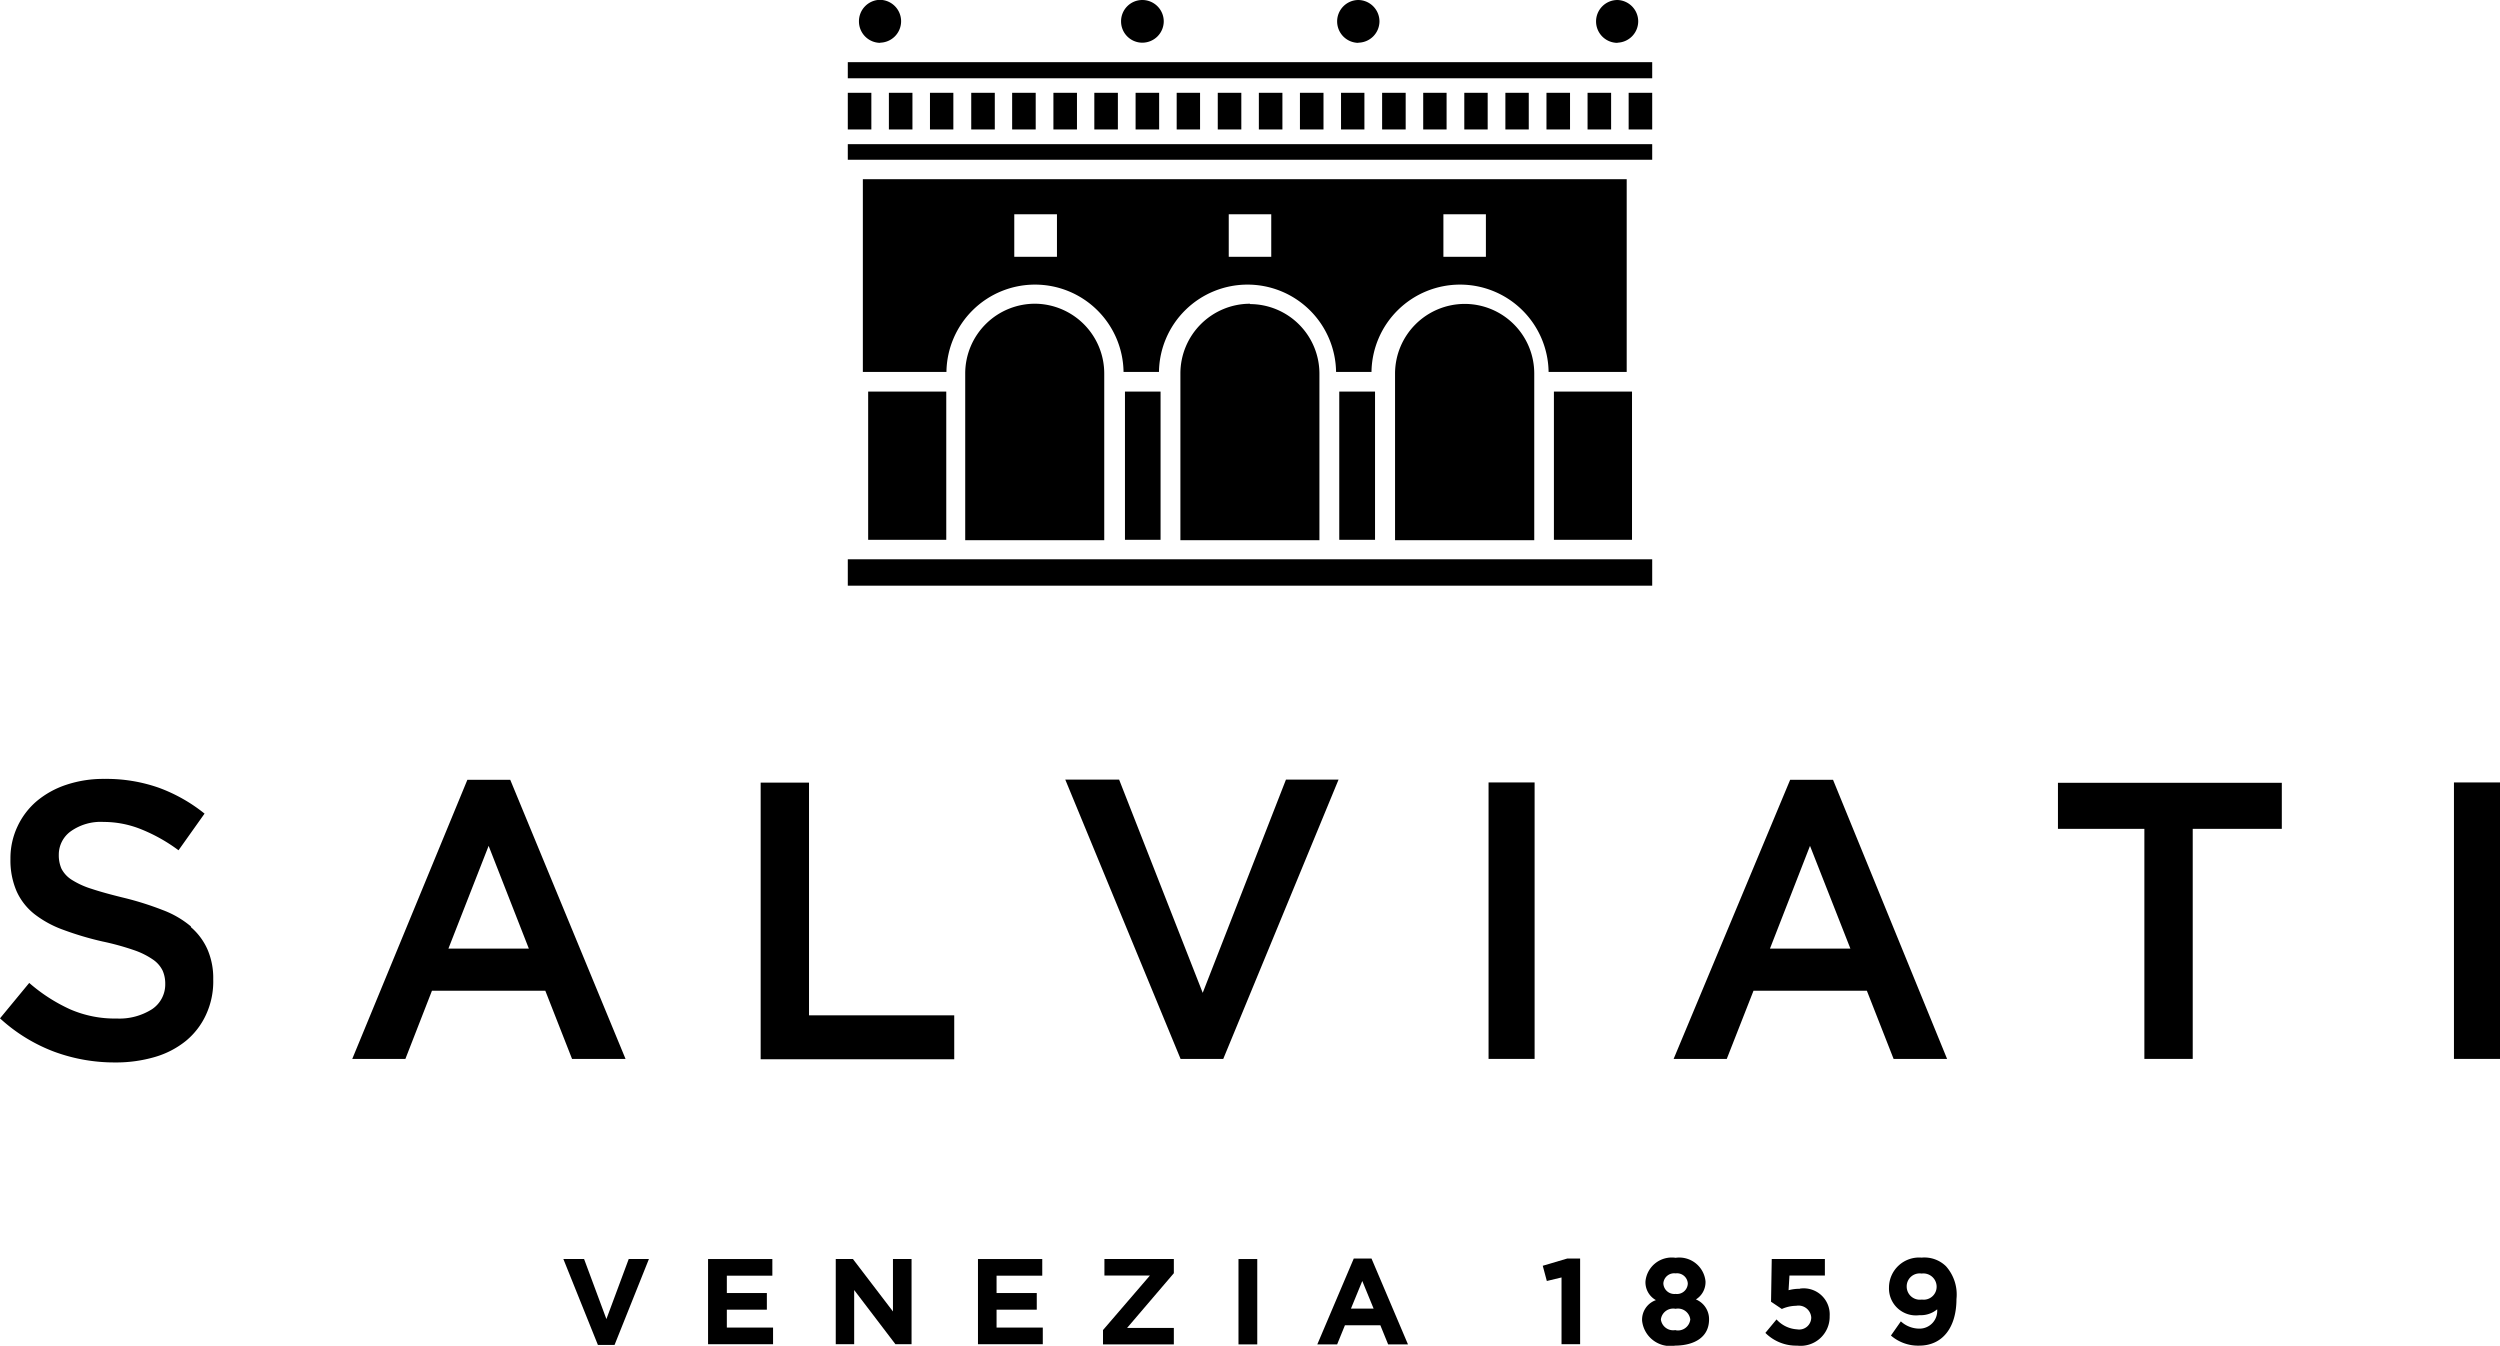 <svg xmlns="http://www.w3.org/2000/svg" viewBox="0 0 141.16 75.99"><defs>
<style>.a,.salviati{fill:#000;}</style></defs>
<title>Salviati</title>
<polygon points="34.24 74.48 32.98 71.09 31.81 71.09 33.76 75.94 34.7 75.94 36.64 71.09 35.5 71.09 34.24 74.48"></polygon>
<polygon points="41.04 73.95 43.3 73.95 43.3 73.01 41.04 73.01 41.04 72.03 43.61 72.03 43.61 71.09 39.98 71.09 39.98 75.9 43.65 75.9 43.65 74.96 41.04 74.96 41.04 73.95"></polygon>
<polygon points="50.42 74.05 48.16 71.09 47.19 71.09 47.19 75.9 48.23 75.9 48.23 72.84 50.56 75.9 51.47 75.9 51.47 71.09 50.42 71.09 50.42 74.05"></polygon>
<polygon points="56.27 73.95 58.54 73.95 58.54 73.01 56.27 73.01 56.27 72.03 58.85 72.03 58.85 71.09 55.22 71.09 55.22 75.9 58.88 75.9 58.88 74.96 56.27 74.96 56.27 73.95"></polygon>
<polygon points="62.36 72.02 64.93 72.02 62.28 75.1 62.28 75.91 66.28 75.91 66.28 74.98 63.64 74.98 66.28 71.89 66.28 71.09 62.36 71.09 62.36 72.02"></polygon>
<rect x="69.93" y="71.09" width="1.06" height="4.82"></rect>
<path d="M-86.22,78.39l0.64-1.56,0.64,1.56h-1.28Zm0.16-2.83-2.06,4.85H-87l0.44-1.08h2l0.44,1.08H-83l-2.06-4.85h-1Z" transform="translate(162.5 -4.5)"></path>
<polygon points="87.11 71.47 87.34 72.33 88.17 72.13 88.17 75.9 89.22 75.9 89.22 71.06 88.5 71.06 87.11 71.47"></polygon>
<path d="M-67.89,79.6A0.7,0.7,0,0,1-68.72,79a0.7,0.7,0,0,1,.83-0.6,0.7,0.7,0,0,1,.83.6,0.7,0.7,0,0,1-.83.61m0-3.21a0.61,0.61,0,0,1,.69.57,0.61,0.61,0,0,1-.69.59,0.62,0.62,0,0,1-.69-0.6,0.61,0.61,0,0,1,.69-0.56m1.08,1.51a1.15,1.15,0,0,0,.61-1.06,1.49,1.49,0,0,0-1.69-1.33,1.49,1.49,0,0,0-1.7,1.33A1.15,1.15,0,0,0-69,77.91a1.17,1.17,0,0,0-.78,1.17,1.6,1.6,0,0,0,1.86,1.4C-66.82,80.47-66,80-66,79a1.2,1.2,0,0,0-.77-1.14" transform="translate(162.5 -4.5)"></path>
<path d="M-60.88,77.27a2.43,2.43,0,0,0-.63.08l0.05-.83h2V75.59h-3L-62.5,78l0.61,0.41a2.06,2.06,0,0,1,.81-0.18,0.72,0.72,0,0,1,.85.66,0.68,0.68,0,0,1-.8.67A1.69,1.69,0,0,1-62.19,79l-0.63.76a2.46,2.46,0,0,0,1.8.72,1.64,1.64,0,0,0,1.83-1.67,1.47,1.47,0,0,0-1.68-1.55" transform="translate(162.5 -4.5)"></path>
<path d="M-54,77.88a0.74,0.74,0,0,1-.84-0.73A0.73,0.73,0,0,1-54,76.41a0.75,0.75,0,0,1,.85.75,0.73,0.73,0,0,1-.82.72M-54,75.51a1.7,1.7,0,0,0-1.84,1.69,1.52,1.52,0,0,0,1.72,1.56,1.44,1.44,0,0,0,1-.33,1,1,0,0,1-1,1.09,1.55,1.55,0,0,1-1.05-.41l-0.56.8a2.34,2.34,0,0,0,1.59.57c1.36,0,2.11-1.07,2.11-2.63A2.4,2.4,0,0,0-52.62,76,1.74,1.74,0,0,0-54,75.51" transform="translate(162.5 -4.5)"></path>
<rect class="a" x="68.76" y="5.24" width="1.33" height="2.07"></rect>
<rect class="a" x="61.79" y="5.24" width="1.33" height="2.07"></rect>
<rect class="a" x="64.12" y="5.24" width="1.33" height="2.07"></rect>
<rect class="a" x="66.44" y="5.24" width="1.32" height="2.07"></rect>
<rect class="a" x="59.48" y="5.24" width="1.33" height="2.07"></rect>
<rect class="a" x="47.87" y="5.24" width="1.33" height="2.07"></rect>
<rect class="a" x="52.51" y="5.24" width="1.32" height="2.07"></rect>
<rect class="a" x="50.19" y="5.24" width="1.33" height="2.07"></rect>
<rect class="a" x="54.84" y="5.24" width="1.33" height="2.07"></rect>
<rect class="a" x="47.87" y="8.14" width="45.42" height="0.88"></rect>
<rect class="a" x="57.15" y="5.24" width="1.33" height="2.07"></rect>
<rect class="a" x="78.04" y="5.24" width="1.33" height="2.07"></rect>
<rect class="a" x="71.08" y="5.24" width="1.33" height="2.07"></rect>
<rect class="a" x="91.96" y="5.24" width="1.33" height="2.07"></rect>
<path class="a" d="M-98,6.91a1.21,1.21,0,0,0,1.21-1.21A1.21,1.21,0,0,0-98,4.5a1.2,1.2,0,0,0-1.2,1.21A1.2,1.2,0,0,0-98,6.91" transform="translate(162.5 -4.5)"></path>
<path class="a" d="M-112.82,6.91a1.21,1.21,0,0,0,1.2-1.21,1.21,1.21,0,0,0-1.2-1.21A1.21,1.21,0,0,0-114,5.71a1.21,1.21,0,0,0,1.21,1.21" transform="translate(162.5 -4.5)"></path>
<path class="a" d="M-85.82,6.91a1.21,1.21,0,0,0,1.21-1.21A1.21,1.21,0,0,0-85.82,4.5,1.21,1.21,0,0,0-87,5.71a1.21,1.21,0,0,0,1.21,1.21" transform="translate(162.5 -4.5)"></path>
<path class="a" d="M-71.17,6.91A1.21,1.21,0,0,0-70,5.71,1.21,1.21,0,0,0-71.17,4.5a1.21,1.21,0,0,0-1.21,1.21,1.21,1.21,0,0,0,1.21,1.21" transform="translate(162.5 -4.5)"></path>
<rect class="a" x="89.64" y="5.24" width="1.33" height="2.07"></rect>
<rect class="a" x="87.32" y="5.24" width="1.33" height="2.07"></rect>
<rect class="a" x="73.4" y="5.24" width="1.33" height="2.07"></rect>
<rect class="a" x="80.36" y="5.24" width="1.32" height="2.07"></rect>
<rect class="a" x="75.72" y="5.24" width="1.32" height="2.07"></rect>
<rect class="a" x="85" y="5.24" width="1.32" height="2.07"></rect>
<rect class="a" x="82.68" y="5.24" width="1.32" height="2.07"></rect>
<rect class="a" x="47.87" y="3.51" width="45.42" height="0.91"></rect>
<path class="a" d="M-105.23,16.6h2.41V19h-2.41V16.6Zm12.11,0h2.4V19h-2.4V16.6Zm12.12,0h2.4V19H-81V16.6Zm-32.47,8.9h4.41a5,5,0,0,1,5-4.93,5,5,0,0,1,5,4.93h2a5,5,0,0,1,5-4.93,5,5,0,0,1,5,4.93h2a5,5,0,0,1,5-4.93,5,5,0,0,1,5,4.93h4.41V14.62h-43.13V25.5Z" transform="translate(162.5 -4.5)"></path>
<path class="a" d="M-91.92,21.65a3.94,3.94,0,0,0-3.93,3.93V35H-88v-9.4a3.93,3.93,0,0,0-3.92-3.93" transform="translate(162.5 -4.5)"></path>
<rect class="a" x="63.52" y="22.11" width="2.01" height="8.37"></rect>
<path class="a" d="M-104,21.65A3.94,3.94,0,0,0-108,25.58V35h7.85v-9.4A3.94,3.94,0,0,0-104,21.65" transform="translate(162.5 -4.5)"></path>
<path class="a" d="M-79.8,21.66a3.94,3.94,0,0,0-3.93,3.92V35h7.86V25.58a3.93,3.93,0,0,0-3.92-3.92" transform="translate(162.5 -4.5)"></path>
<rect class="a" x="75.62" y="22.11" width="2.02" height="8.37"></rect>
<rect class="a" x="87.74" y="22.11" width="4.41" height="8.37"></rect>
<rect class="a" x="49.02" y="22.11" width="4.41" height="8.37"></rect>
<rect class="a" x="47.87" y="31.58" width="45.42" height="1.49"></rect>
<rect class="salviati" x="138.56" y="44.18" width="2.6" height="15.61"></rect>
<polygon class="salviati" points="45.68 44.19 42.95 44.19 42.95 59.81 53.88 59.81 53.88 57.33 45.68 57.33 45.68 44.19"></polygon>
<path class="salviati" d="M-137.18,58.06l2.27-5.8,2.27,5.8h-4.54Zm10,6.23-6.51-15.76h-2.42l-6.5,15.76h3l1.5-3.85h6.4l1.51,3.85h3Z" transform="translate(162.5 -4.5)"></path>
<path class="salviati" d="M-62.56,58.06l2.26-5.8,2.28,5.8h-4.54Zm10,6.23L-59,48.53h-2.42L-68,64.29h3l1.51-3.85h6.4l1.51,3.85h3Z" transform="translate(162.5 -4.5)"></path>
<path class="salviati" d="M-151.72,56.81a5.41,5.41,0,0,0-1.58-.92,17.34,17.34,0,0,0-2.18-.69c-0.74-.18-1.36-0.35-1.84-0.51a4.68,4.68,0,0,1-1.14-.52,1.63,1.63,0,0,1-.57-0.62,1.9,1.9,0,0,1-.15-0.79v0a1.62,1.62,0,0,1,.66-1.31,2.92,2.92,0,0,1,1.87-.54,5.66,5.66,0,0,1,2.11.41,9.37,9.37,0,0,1,2.12,1.19l1.47-2.07a9.13,9.13,0,0,0-2.58-1.46,8.91,8.91,0,0,0-3.08-.5,6.58,6.58,0,0,0-2.14.33,5.09,5.09,0,0,0-1.67.92,4.22,4.22,0,0,0-1.09,1.43,4.2,4.2,0,0,0-.4,1.84v0a4.39,4.39,0,0,0,.35,1.83,3.45,3.45,0,0,0,1,1.28,5.92,5.92,0,0,0,1.63.89,17.49,17.49,0,0,0,2.22.66,14.9,14.9,0,0,1,1.78.49,4.35,4.35,0,0,1,1.08.54,1.61,1.61,0,0,1,.53.61,1.8,1.8,0,0,1,.15.75v0a1.68,1.68,0,0,1-.74,1.43,3.44,3.44,0,0,1-2,.53,6.32,6.32,0,0,1-2.63-.52A9.51,9.51,0,0,1-160.85,60l-1.65,2a9.44,9.44,0,0,0,3.05,1.88,9.82,9.82,0,0,0,3.45.61,7.79,7.79,0,0,0,2.25-.31,5,5,0,0,0,1.75-.91,4.16,4.16,0,0,0,1.13-1.47,4.47,4.47,0,0,0,.41-2v0a4.07,4.07,0,0,0-.32-1.68,3.56,3.56,0,0,0-.94-1.27" transform="translate(162.5 -4.5)"></path>
<rect class="salviati" x="84.05" y="44.18" width="2.6" height="15.61"></rect>
<polygon class="salviati" points="72.61 44.02 67.91 56.06 63.19 44.02 60.15 44.02 66.66 59.79 69.07 59.79 75.58 44.02 72.61 44.02"></polygon>
<polygon class="salviati" points="116.2 46.8 121.08 46.8 121.08 59.79 123.81 59.79 123.81 46.8 128.84 46.8 128.84 44.2 116.2 44.2 116.2 46.8"></polygon>
</svg>